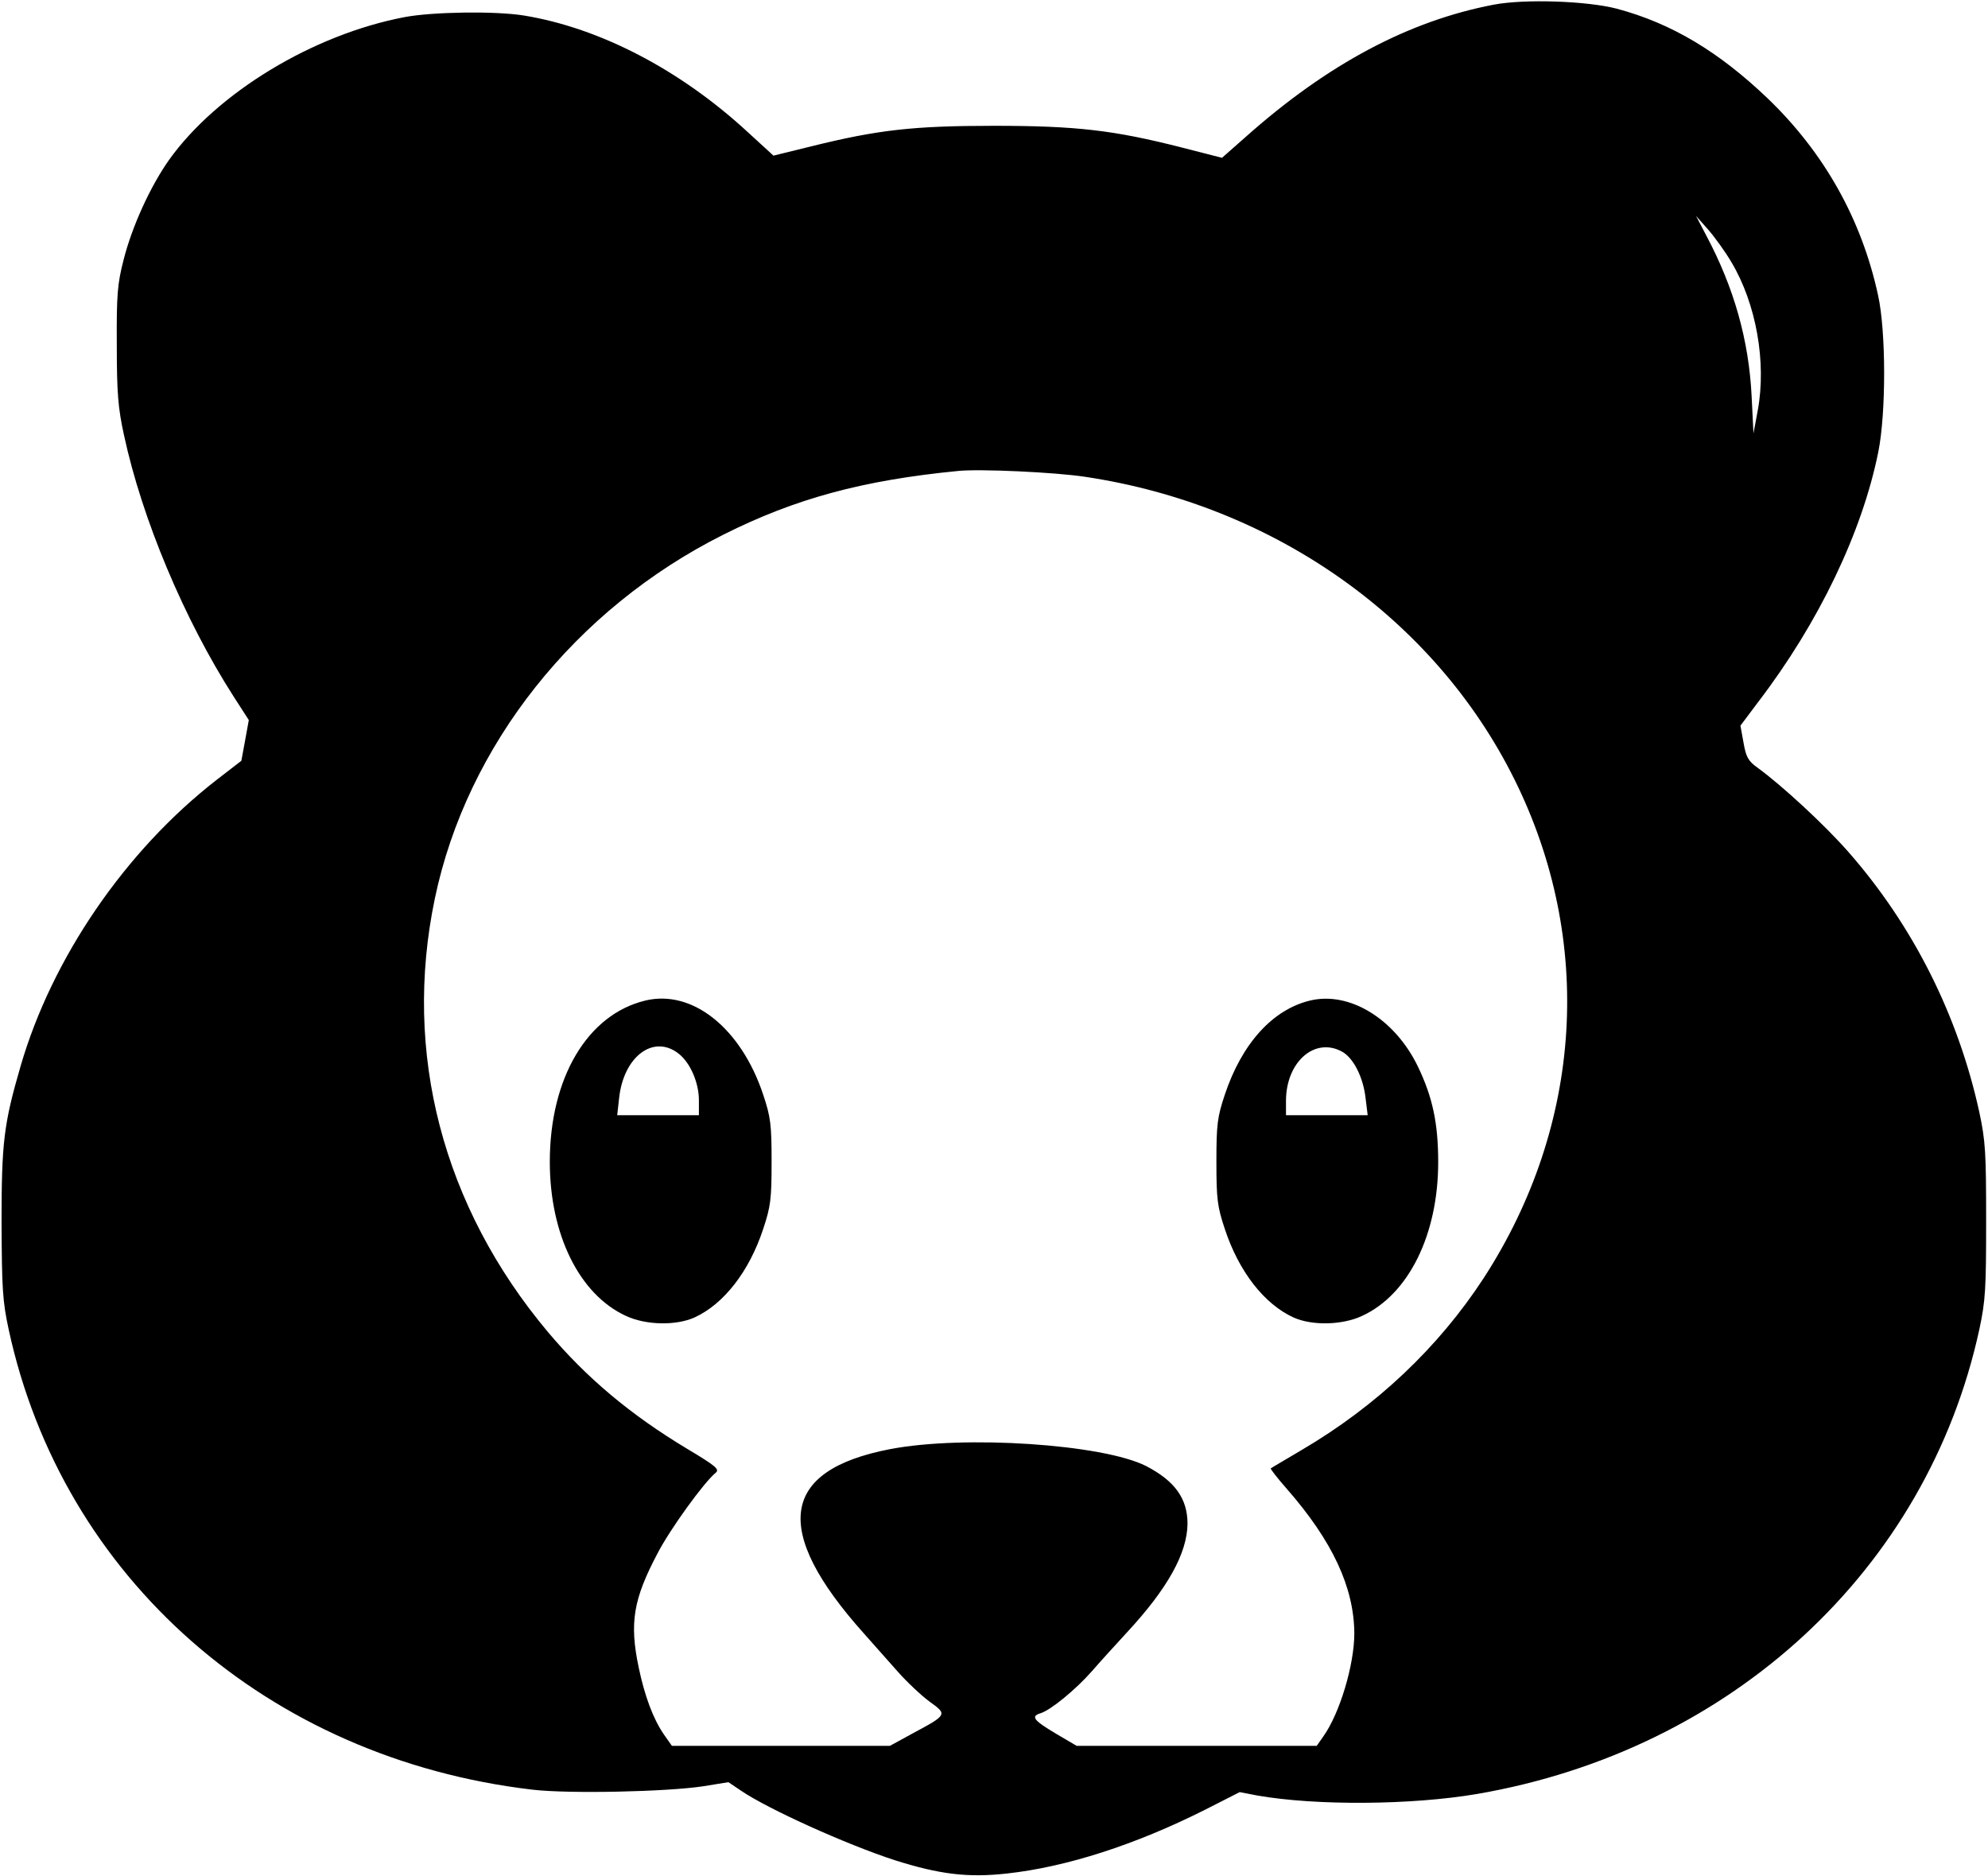 <?xml version="1.0" standalone="no"?>
<!DOCTYPE svg PUBLIC "-//W3C//DTD SVG 20010904//EN"
 "http://www.w3.org/TR/2001/REC-SVG-20010904/DTD/svg10.dtd">
<svg version="1.0" xmlns="http://www.w3.org/2000/svg"
 width="640pt" height="604pt" viewBox="0 0 640 604"
 preserveAspectRatio="xMidYMid meet">
<g transform="translate(0,604) scale(0.1,-0.1)"
fill="#000000" stroke="none">
<path d="M4809 6025 c-273 -52 -535 -191 -799 -426 l-76 -67 -129 33 c-219 56
-340 70 -605 70 -260 0 -374 -13 -588 -66 l-122 -30 -83 76 c-218 201 -476
335 -720 375 -92 15 -294 12 -384 -5 -295 -56 -604 -243 -759 -460 -60 -85
-119 -214 -146 -321 -20 -77 -23 -114 -22 -274 0 -154 4 -203 23 -290 58 -270
194 -594 353 -842 l49 -76 -12 -66 -12 -65 -79 -61 c-294 -228 -531 -574 -632
-923 -54 -186 -61 -245 -61 -502 1 -211 3 -253 23 -345 173 -800 835 -1381
1685 -1481 117 -14 435 -7 552 11 l80 13 40 -27 c86 -59 341 -174 495 -224
145 -46 237 -57 362 -43 191 21 412 92 637 205 l112 57 57 -11 c188 -33 496
-31 707 5 820 141 1449 723 1617 1495 20 93 22 132 22 350 0 218 -2 257 -22
350 -68 311 -213 600 -421 837 -77 88 -215 215 -292 271 -31 22 -38 35 -46 81
l-10 55 57 76 c195 255 335 547 387 806 25 125 25 387 -1 504 -53 244 -173
458 -355 633 -158 151 -310 242 -486 289 -96 25 -296 32 -396 13z m765 -829
c80 -134 113 -322 85 -476 l-14 -75 -6 120 c-9 181 -57 349 -145 515 l-34 65
39 -44 c21 -24 55 -71 75 -105z m-2080 -691 c607 -91 1124 -456 1381 -973 258
-519 221 -1114 -99 -1607 -145 -222 -344 -411 -586 -553 -52 -31 -97 -57 -99
-59 -2 -1 21 -31 51 -65 148 -169 217 -318 218 -466 0 -101 -47 -258 -100
-332 l-21 -30 -387 0 -386 0 -68 40 c-72 43 -80 55 -48 65 33 10 114 77 165
135 26 30 77 86 112 124 132 142 195 256 196 351 0 81 -41 138 -134 186 -139
70 -585 100 -824 54 -353 -68 -381 -261 -85 -592 30 -34 80 -90 110 -124 30
-34 77 -78 103 -97 57 -41 57 -42 -53 -101 l-75 -41 -351 0 -351 0 -26 37
c-35 51 -62 125 -81 216 -30 143 -17 219 60 365 40 78 150 230 188 261 13 11
2 21 -90 76 -185 111 -326 230 -450 377 -339 404 -468 899 -364 1396 103 493
452 932 929 1171 231 116 448 175 756 205 70 7 311 -4 409 -19z"/>
<path d="M2077 2819 c-186 -45 -307 -249 -307 -519 0 -234 95 -427 245 -496
64 -30 161 -32 221 -5 94 43 176 148 221 285 24 72 27 96 27 216 0 120 -3 144
-27 216 -71 214 -228 340 -380 303z m108 -171 c37 -29 65 -93 65 -150 l0 -48
-131 0 -132 0 6 54 c14 135 111 208 192 144z"/>
<path d="M4217 2819 c-120 -29 -219 -138 -274 -303 -24 -72 -27 -96 -27 -216
0 -120 3 -144 27 -216 45 -137 127 -242 221 -285 60 -27 157 -25 221 5 150 69
245 262 245 495 0 125 -18 209 -65 307 -74 154 -221 244 -348 213z m101 -163
c38 -19 70 -82 78 -149 l7 -57 -132 0 -131 0 0 48 c1 123 91 203 178 158z"/>
</g>
</svg>
